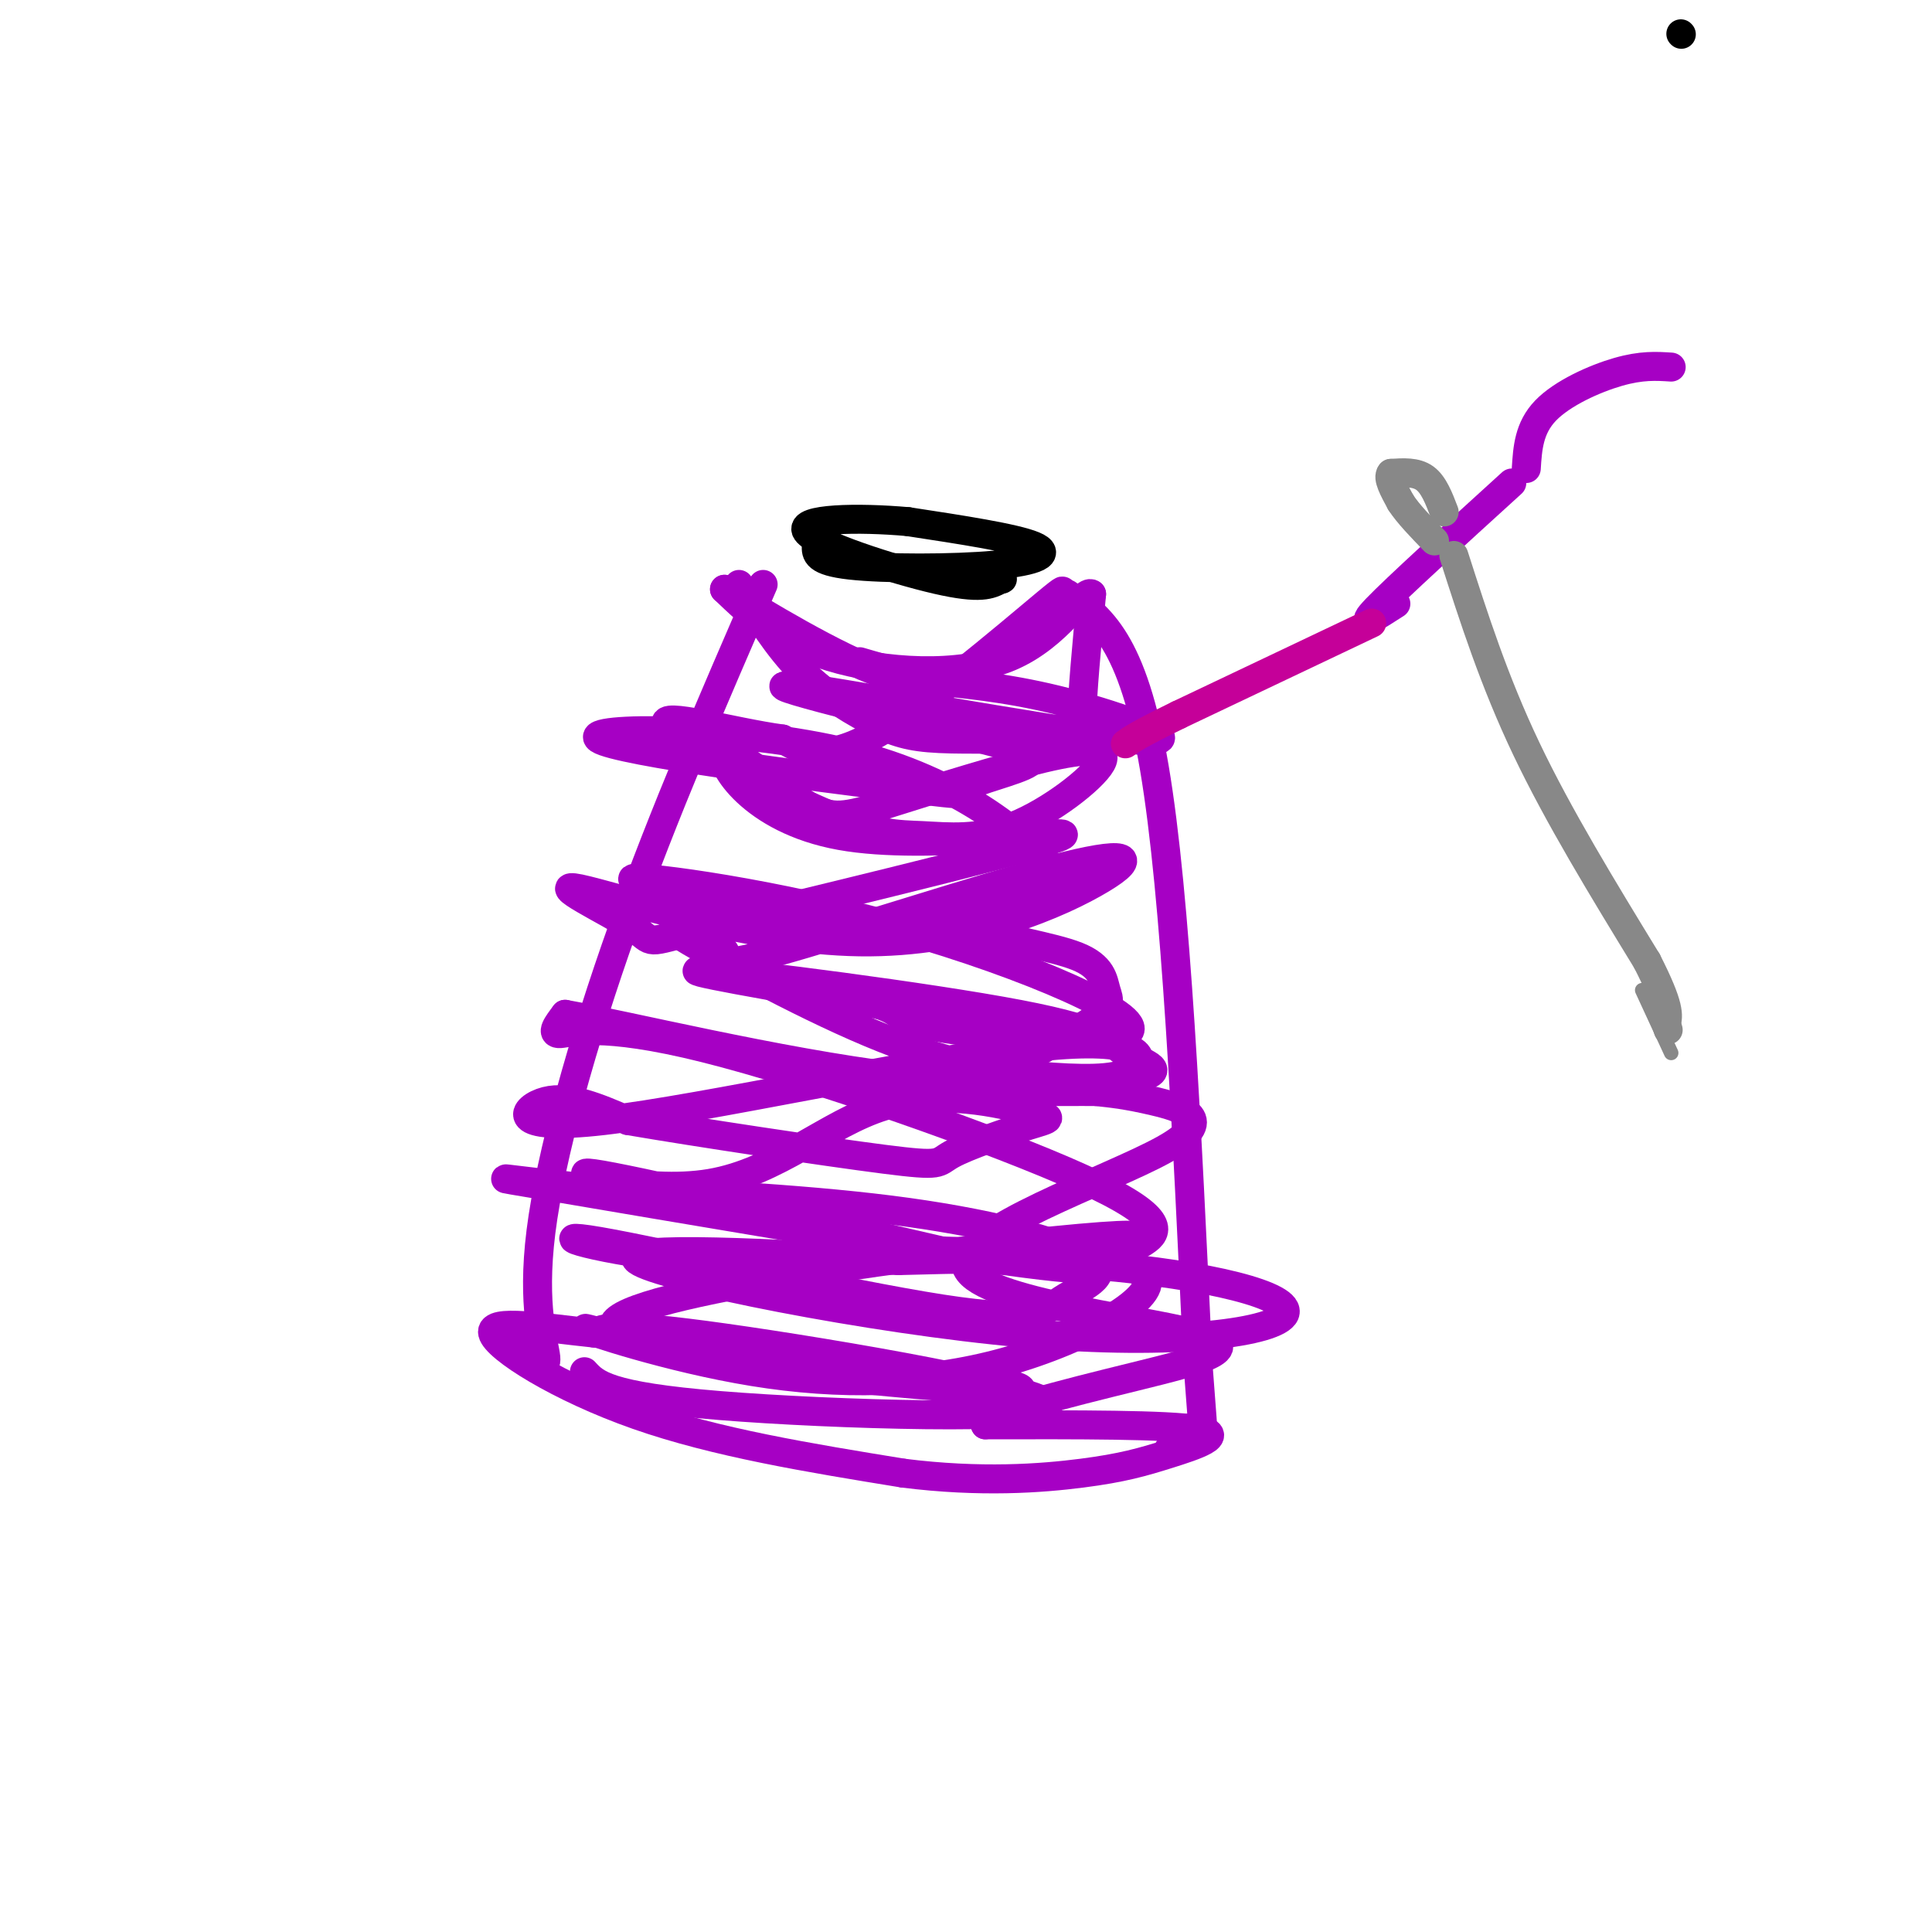 <svg viewBox='0 0 400 400' version='1.1' xmlns='http://www.w3.org/2000/svg' xmlns:xlink='http://www.w3.org/1999/xlink'><g fill='none' stroke='#000000' stroke-width='6' stroke-linecap='round' stroke-linejoin='round'><path d='M348,7c0.000,0.000 0.100,0.100 0.1,0.1'/><path d='M169,113c-0.042,1.601 -0.083,3.202 7,4c7.083,0.798 21.292,0.792 30,0c8.708,-0.792 11.917,-2.369 8,-4c-3.917,-1.631 -14.958,-3.315 -26,-5'/><path d='M188,108c-10.226,-0.917 -22.792,-0.708 -21,2c1.792,2.708 17.940,7.917 27,10c9.060,2.083 11.030,1.042 13,0'/><path d='M207,120c1.667,-0.167 -0.667,-0.583 -3,-1'/></g>
<g fill='none' stroke='#A600C4' stroke-width='6' stroke-linecap='round' stroke-linejoin='round'><path d='M153,121c3.959,6.456 7.917,12.911 13,18c5.083,5.089 11.290,8.811 16,11c4.710,2.189 7.922,2.844 15,3c7.078,0.156 18.021,-0.189 23,0c4.979,0.189 3.994,0.911 4,-4c0.006,-4.911 1.003,-15.456 2,-26'/><path d='M226,123c-1.595,-1.250 -6.583,8.625 -17,13c-10.417,4.375 -26.262,3.250 -37,0c-10.738,-3.250 -16.369,-8.625 -22,-14'/><path d='M150,122c2.027,1.250 18.096,11.376 29,16c10.904,4.624 16.644,3.744 25,-2c8.356,-5.744 19.326,-16.354 15,-13c-4.326,3.354 -23.950,20.673 -36,28c-12.050,7.327 -16.525,4.664 -21,2'/><path d='M162,153c-10.345,-1.387 -25.709,-5.854 -24,-3c1.709,2.854 20.490,13.027 32,18c11.510,4.973 15.747,4.744 21,5c5.253,0.256 11.521,0.996 19,-2c7.479,-2.996 16.167,-9.730 18,-13c1.833,-3.270 -3.191,-3.077 -12,-1c-8.809,2.077 -21.405,6.039 -34,10'/><path d='M182,167c-7.783,2.220 -10.240,2.769 -16,-1c-5.760,-3.769 -14.822,-11.856 -16,-10c-1.178,1.856 5.529,13.653 24,17c18.471,3.347 48.706,-1.758 46,0c-2.706,1.758 -38.353,10.379 -74,19'/><path d='M146,192c-13.447,3.653 -10.065,3.285 -15,0c-4.935,-3.285 -18.186,-9.486 -11,-8c7.186,1.486 34.810,10.661 58,11c23.190,0.339 41.948,-8.156 50,-13c8.052,-4.844 5.399,-6.035 -10,-2c-15.399,4.035 -43.542,13.296 -57,17c-13.458,3.704 -12.229,1.852 -11,0'/><path d='M150,197c-5.219,-1.538 -12.767,-5.382 -7,-2c5.767,3.382 24.849,13.991 40,20c15.151,6.009 26.371,7.420 35,8c8.629,0.580 14.666,0.329 17,-2c2.334,-2.329 0.966,-6.738 -22,-4c-22.966,2.738 -67.529,12.622 -88,15c-20.471,2.378 -16.849,-2.749 -12,-4c4.849,-1.251 10.924,1.375 17,4'/><path d='M130,232c14.018,2.400 40.563,6.401 53,8c12.437,1.599 10.768,0.795 14,-1c3.232,-1.795 11.366,-4.582 16,-6c4.634,-1.418 5.766,-1.468 0,-3c-5.766,-1.532 -18.432,-4.545 -30,-1c-11.568,3.545 -22.037,13.647 -36,16c-13.963,2.353 -31.418,-3.042 -24,-2c7.418,1.042 39.709,8.521 72,16'/><path d='M195,259c25.684,0.992 53.895,-4.528 33,-3c-20.895,1.528 -90.895,10.104 -100,17c-9.105,6.896 42.684,12.113 66,14c23.316,1.887 18.158,0.443 13,-1'/><path d='M207,286c-6.167,-0.214 -28.084,-0.247 -48,-3c-19.916,-2.753 -37.831,-8.224 -38,-8c-0.169,0.224 17.408,6.142 35,9c17.592,2.858 35.198,2.654 52,-2c16.802,-4.654 32.801,-13.758 29,-18c-3.801,-4.242 -27.400,-3.621 -51,-3'/><path d='M186,261c-24.002,-1.397 -58.506,-3.391 -54,0c4.506,3.391 48.022,12.167 80,15c31.978,2.833 52.417,-0.276 54,-4c1.583,-3.724 -15.691,-8.064 -39,-10c-23.309,-1.936 -52.655,-1.468 -82,-1'/><path d='M145,261c-21.399,-1.918 -33.896,-6.214 -21,-4c12.896,2.214 51.185,10.939 71,14c19.815,3.061 21.157,0.460 25,-2c3.843,-2.460 10.189,-4.778 6,-8c-4.189,-3.222 -18.911,-7.349 -38,-10c-19.089,-2.651 -42.544,-3.825 -66,-5'/><path d='M122,246c-16.819,-1.673 -25.865,-3.357 -6,0c19.865,3.357 68.643,11.753 92,15c23.357,3.247 21.292,1.343 22,0c0.708,-1.343 4.187,-2.125 7,-4c2.813,-1.875 4.960,-4.843 -13,-13c-17.960,-8.157 -56.028,-21.504 -78,-27c-21.972,-5.496 -27.849,-3.142 -30,-3c-2.151,0.142 -0.575,-1.929 1,-4'/><path d='M117,210c12.713,2.267 43.995,9.935 69,13c25.005,3.065 43.733,1.526 50,0c6.267,-1.526 0.071,-3.038 -3,-5c-3.071,-1.962 -3.019,-4.374 -22,-8c-18.981,-3.626 -56.995,-8.464 -65,-9c-8.005,-0.536 13.997,3.232 36,7'/><path d='M182,208c5.855,1.906 2.492,3.171 14,5c11.508,1.829 37.888,4.224 38,0c0.112,-4.224 -26.045,-15.065 -52,-22c-25.955,-6.935 -51.709,-9.963 -51,-9c0.709,0.963 27.881,5.918 43,8c15.119,2.082 18.186,1.291 24,0c5.814,-1.291 14.375,-3.083 18,-5c3.625,-1.917 2.312,-3.958 1,-6'/><path d='M217,179c-5.012,-5.798 -18.043,-17.292 -41,-23c-22.957,-5.708 -55.839,-5.629 -52,-3c3.839,2.629 44.400,7.808 62,10c17.600,2.192 12.238,1.398 14,0c1.762,-1.398 10.646,-3.399 13,-5c2.354,-1.601 -1.823,-2.800 -6,-4'/><path d='M207,154c-15.203,-4.099 -50.209,-12.346 -44,-12c6.209,0.346 53.633,9.285 70,11c16.367,1.715 1.676,-3.796 -10,-7c-11.676,-3.204 -20.338,-4.102 -29,-5'/><path d='M194,141c-7.500,-1.500 -11.750,-2.750 -16,-4'/><path d='M158,121c-10.280,23.661 -20.560,47.321 -29,71c-8.440,23.679 -15.042,47.375 -17,63c-1.958,15.625 0.726,23.179 1,26c0.274,2.821 -1.863,0.911 -4,-1'/><path d='M109,280c-0.333,-1.000 0.833,-3.000 2,-5'/><path d='M221,123c6.750,4.750 13.500,9.500 18,36c4.500,26.500 6.750,74.750 9,123'/><path d='M248,282c1.667,22.067 1.333,15.733 0,14c-1.333,-1.733 -3.667,1.133 -6,4'/><path d='M121,284c2.310,2.548 4.619,5.095 28,7c23.381,1.905 67.833,3.167 68,0c0.167,-3.167 -43.952,-10.762 -67,-14c-23.048,-3.238 -25.024,-2.119 -27,-1'/><path d='M123,276c-10.060,-1.024 -21.708,-3.083 -21,0c0.708,3.083 13.774,11.310 30,17c16.226,5.690 35.613,8.845 55,12'/><path d='M187,305c16.033,2.022 28.617,1.078 37,0c8.383,-1.078 12.565,-2.290 18,-4c5.435,-1.710 12.124,-3.917 6,-5c-6.124,-1.083 -25.062,-1.041 -44,-1'/><path d='M204,295c-1.456,-2.008 16.905,-6.527 31,-10c14.095,-3.473 23.926,-5.900 12,-9c-11.926,-3.100 -45.609,-6.872 -47,-14c-1.391,-7.128 29.510,-17.611 41,-24c11.490,-6.389 3.569,-8.682 -2,-10c-5.569,-1.318 -8.784,-1.659 -12,-2'/><path d='M227,226c-7.410,-0.122 -19.936,0.573 -20,-2c-0.064,-2.573 12.334,-8.412 18,-12c5.666,-3.588 4.601,-4.923 4,-7c-0.601,-2.077 -0.738,-4.897 -6,-7c-5.262,-2.103 -15.647,-3.489 -17,-5c-1.353,-1.511 6.328,-3.146 9,-6c2.672,-2.854 0.336,-6.927 -2,-11'/><path d='M213,176c-1.000,-1.833 -2.500,-0.917 -4,0'/><path d='M313,100c-12.000,10.917 -24.000,21.833 -28,26c-4.000,4.167 0.000,1.583 4,-1'/><path d='M316,97c0.267,-4.200 0.533,-8.400 4,-12c3.467,-3.600 10.133,-6.600 15,-8c4.867,-1.400 7.933,-1.200 11,-1'/></g>
<g fill='none' stroke='#888888' stroke-width='6' stroke-linecap='round' stroke-linejoin='round'><path d='M299,106c-1.083,-2.833 -2.167,-5.667 -4,-7c-1.833,-1.333 -4.417,-1.167 -7,-1'/><path d='M288,98c-0.833,0.833 0.583,3.417 2,6'/><path d='M290,104c1.500,2.333 4.250,5.167 7,8'/><path d='M301,115c4.167,13.000 8.333,26.000 15,40c6.667,14.000 15.833,29.000 25,44'/><path d='M341,199c4.833,9.500 4.417,11.250 4,13'/><path d='M345,212c0.667,2.167 0.333,1.083 0,0'/></g>
<g fill='none' stroke='#888888' stroke-width='3' stroke-linecap='round' stroke-linejoin='round'><path d='M346,218c0.000,0.000 -6.000,-13.000 -6,-13'/></g>
<g fill='none' stroke='#C50099' stroke-width='6' stroke-linecap='round' stroke-linejoin='round'><path d='M284,129c0.000,0.000 -40.000,19.000 -40,19'/><path d='M244,148c-8.500,4.167 -9.750,5.083 -11,6'/></g>
</svg>